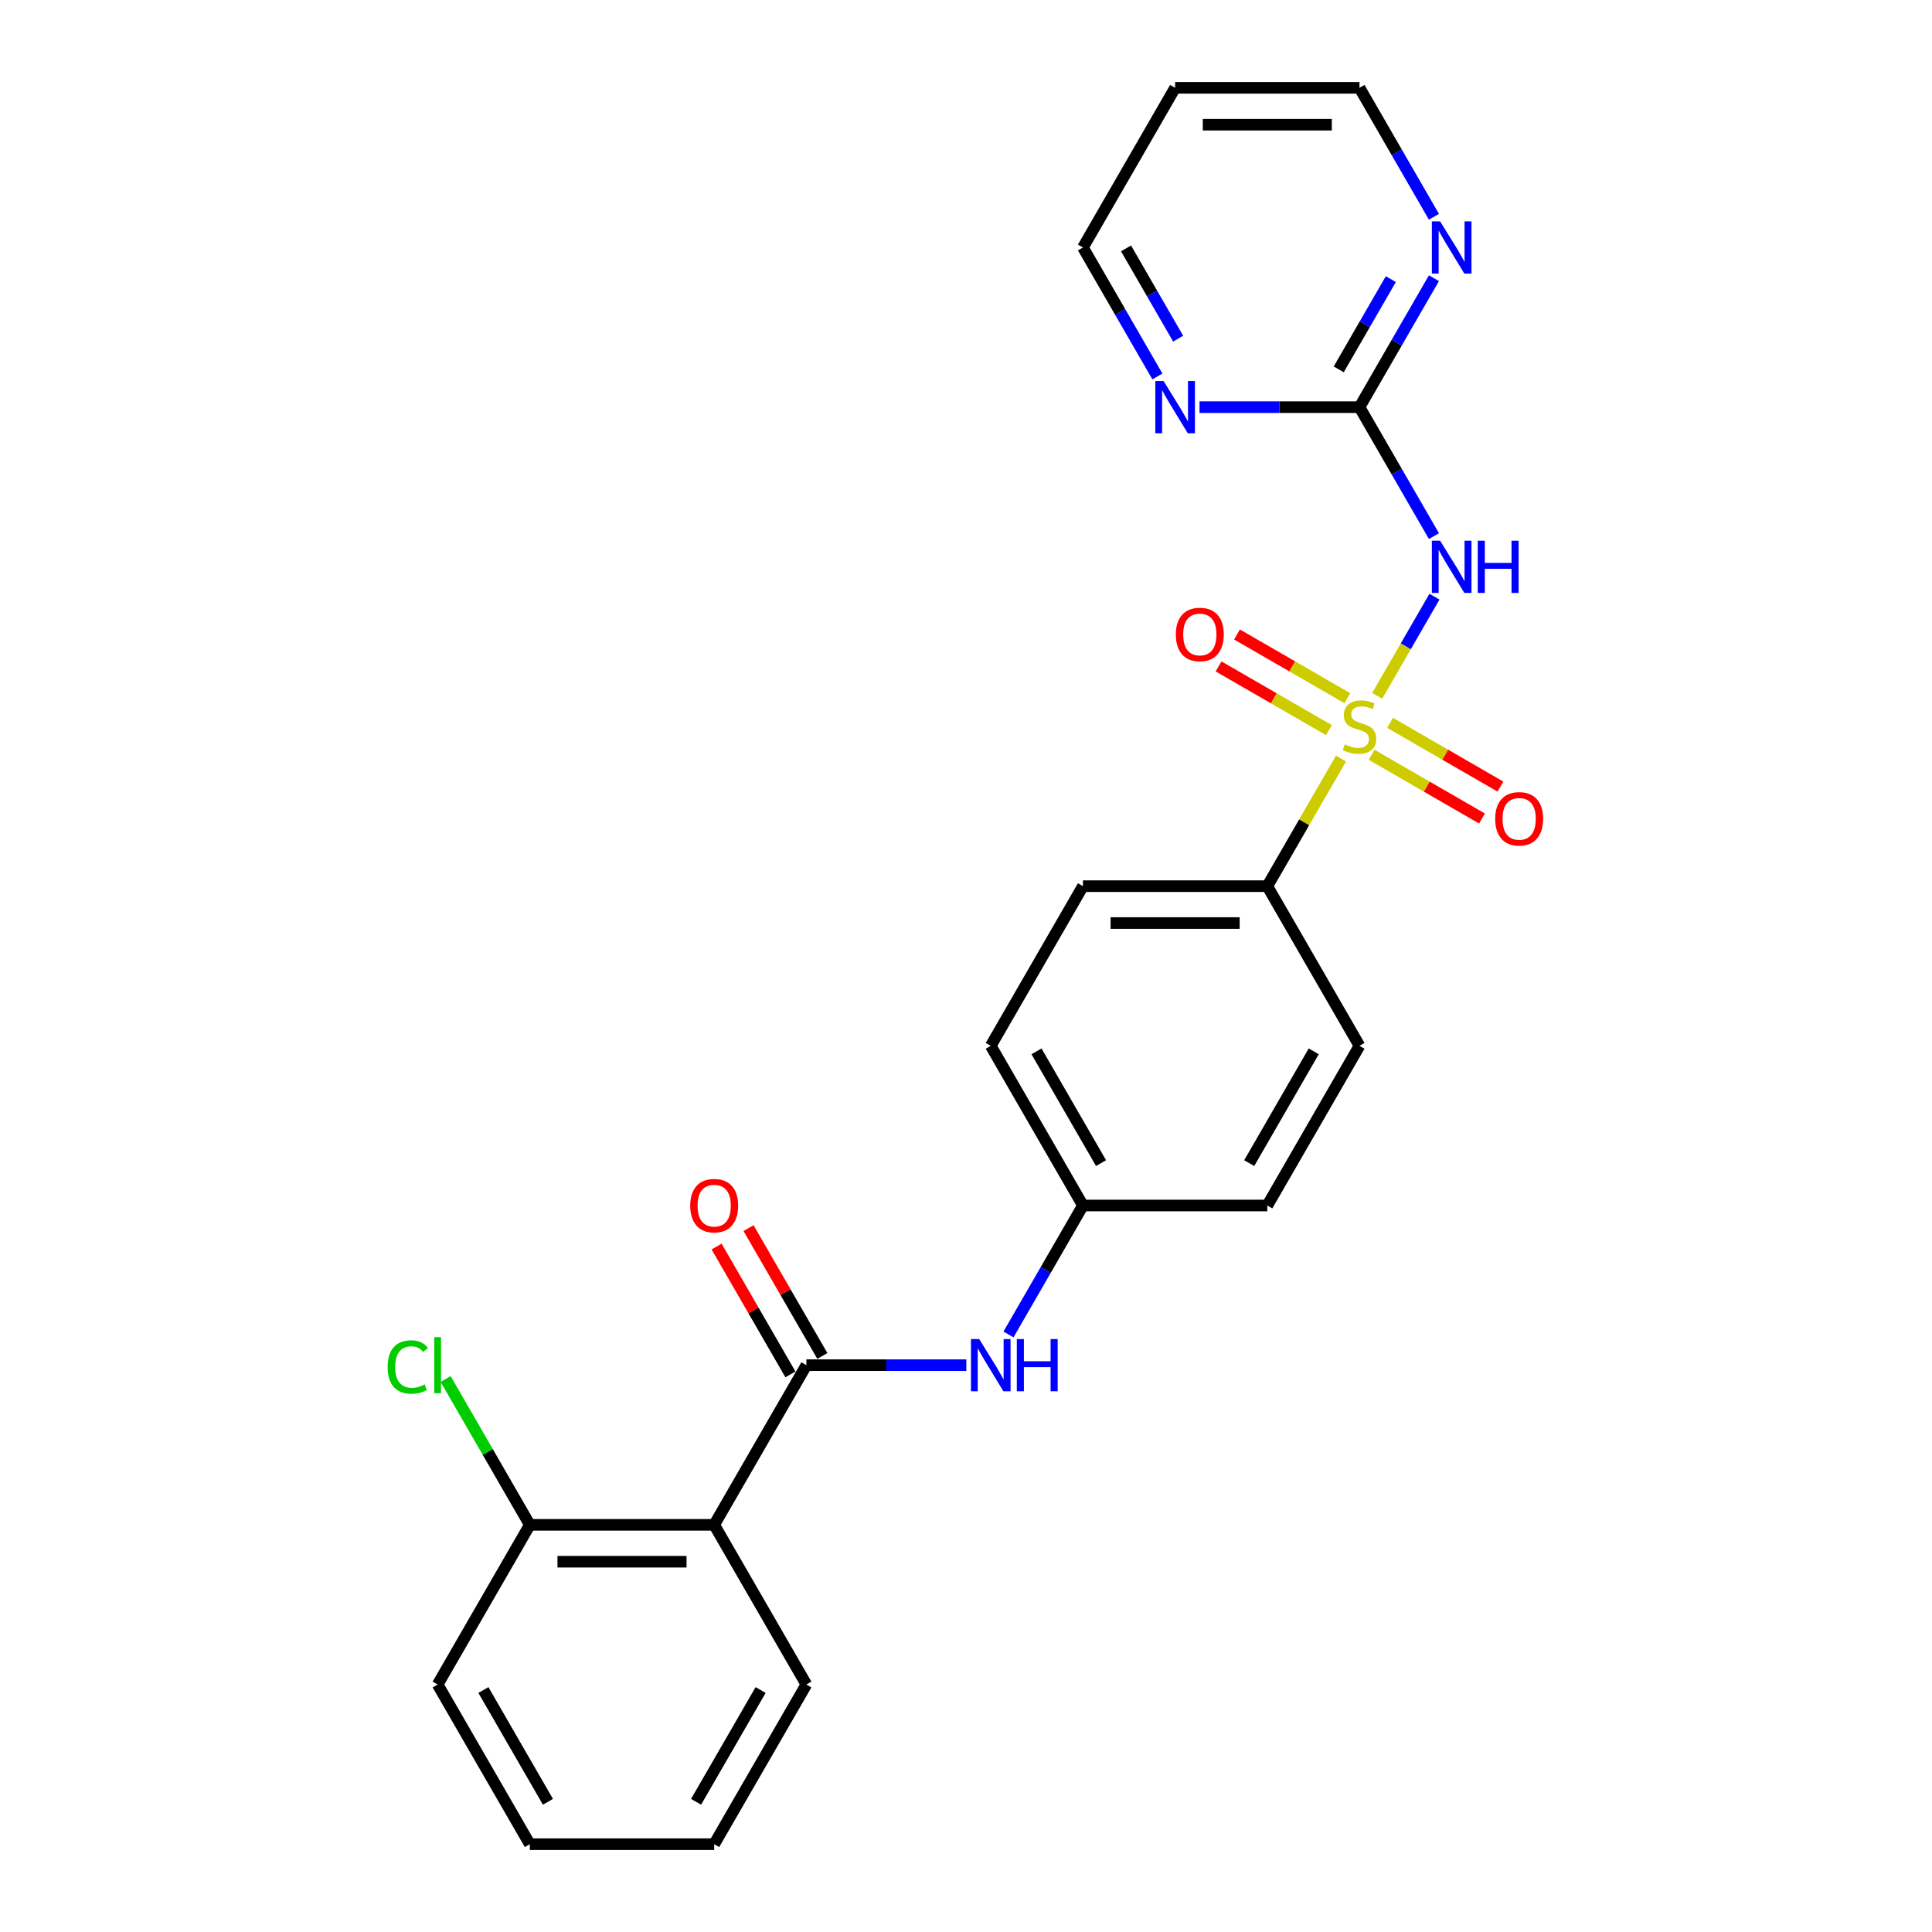 <?xml version='1.0' encoding='iso-8859-1'?>
<svg version='1.1' baseProfile='full'
              xmlns='http://www.w3.org/2000/svg'
                      xmlns:rdkit='http://www.rdkit.org/xml'
                      xmlns:xlink='http://www.w3.org/1999/xlink'
                  xml:space='preserve'
width='1000px' height='1000px' viewBox='0 0 1000 1000'>
<!-- END OF HEADER -->
<rect style='opacity:1.0;fill:#FFFFFF;stroke:none' width='1000' height='1000' x='0' y='0'> </rect>
<path class='bond-0' d='M 712.827,360.173 L 727.649,334.501' style='fill:none;fill-rule:evenodd;stroke:#CCCC00;stroke-width:6px;stroke-linecap:butt;stroke-linejoin:miter;stroke-opacity:1' />
<path class='bond-0' d='M 727.649,334.501 L 742.471,308.829' style='fill:none;fill-rule:evenodd;stroke:#0000FF;stroke-width:6px;stroke-linecap:butt;stroke-linejoin:miter;stroke-opacity:1' />
<path class='bond-4' d='M 694.095,392.619 L 675.025,425.648' style='fill:none;fill-rule:evenodd;stroke:#CCCC00;stroke-width:6px;stroke-linecap:butt;stroke-linejoin:miter;stroke-opacity:1' />
<path class='bond-4' d='M 675.025,425.648 L 655.955,458.678' style='fill:none;fill-rule:evenodd;stroke:#000000;stroke-width:6px;stroke-linecap:butt;stroke-linejoin:miter;stroke-opacity:1' />
<path class='bond-6' d='M 697.391,361.388 L 668.83,344.899' style='fill:none;fill-rule:evenodd;stroke:#CCCC00;stroke-width:6px;stroke-linecap:butt;stroke-linejoin:miter;stroke-opacity:1' />
<path class='bond-6' d='M 668.83,344.899 L 640.27,328.409' style='fill:none;fill-rule:evenodd;stroke:#FF0000;stroke-width:6px;stroke-linecap:butt;stroke-linejoin:miter;stroke-opacity:1' />
<path class='bond-6' d='M 687.848,377.917 L 659.287,361.428' style='fill:none;fill-rule:evenodd;stroke:#CCCC00;stroke-width:6px;stroke-linecap:butt;stroke-linejoin:miter;stroke-opacity:1' />
<path class='bond-6' d='M 659.287,361.428 L 630.727,344.938' style='fill:none;fill-rule:evenodd;stroke:#FF0000;stroke-width:6px;stroke-linecap:butt;stroke-linejoin:miter;stroke-opacity:1' />
<path class='bond-7' d='M 709.95,390.678 L 738.51,407.167' style='fill:none;fill-rule:evenodd;stroke:#CCCC00;stroke-width:6px;stroke-linecap:butt;stroke-linejoin:miter;stroke-opacity:1' />
<path class='bond-7' d='M 738.51,407.167 L 767.071,423.657' style='fill:none;fill-rule:evenodd;stroke:#FF0000;stroke-width:6px;stroke-linecap:butt;stroke-linejoin:miter;stroke-opacity:1' />
<path class='bond-7' d='M 719.493,374.149 L 748.053,390.638' style='fill:none;fill-rule:evenodd;stroke:#CCCC00;stroke-width:6px;stroke-linecap:butt;stroke-linejoin:miter;stroke-opacity:1' />
<path class='bond-7' d='M 748.053,390.638 L 776.614,407.128' style='fill:none;fill-rule:evenodd;stroke:#FF0000;stroke-width:6px;stroke-linecap:butt;stroke-linejoin:miter;stroke-opacity:1' />
<path class='bond-3' d='M 742.206,277.49 L 722.938,244.117' style='fill:none;fill-rule:evenodd;stroke:#0000FF;stroke-width:6px;stroke-linecap:butt;stroke-linejoin:miter;stroke-opacity:1' />
<path class='bond-3' d='M 722.938,244.117 L 703.67,210.744' style='fill:none;fill-rule:evenodd;stroke:#000000;stroke-width:6px;stroke-linecap:butt;stroke-linejoin:miter;stroke-opacity:1' />
<path class='bond-1' d='M 417.381,706.612 L 458.778,706.612' style='fill:none;fill-rule:evenodd;stroke:#000000;stroke-width:6px;stroke-linecap:butt;stroke-linejoin:miter;stroke-opacity:1' />
<path class='bond-1' d='M 458.778,706.612 L 500.176,706.612' style='fill:none;fill-rule:evenodd;stroke:#0000FF;stroke-width:6px;stroke-linecap:butt;stroke-linejoin:miter;stroke-opacity:1' />
<path class='bond-2' d='M 417.381,706.612 L 369.666,789.256' style='fill:none;fill-rule:evenodd;stroke:#000000;stroke-width:6px;stroke-linecap:butt;stroke-linejoin:miter;stroke-opacity:1' />
<path class='bond-11' d='M 425.645,701.84 L 406.543,668.753' style='fill:none;fill-rule:evenodd;stroke:#000000;stroke-width:6px;stroke-linecap:butt;stroke-linejoin:miter;stroke-opacity:1' />
<path class='bond-11' d='M 406.543,668.753 L 387.44,635.667' style='fill:none;fill-rule:evenodd;stroke:#FF0000;stroke-width:6px;stroke-linecap:butt;stroke-linejoin:miter;stroke-opacity:1' />
<path class='bond-11' d='M 409.117,711.383 L 390.014,678.296' style='fill:none;fill-rule:evenodd;stroke:#000000;stroke-width:6px;stroke-linecap:butt;stroke-linejoin:miter;stroke-opacity:1' />
<path class='bond-11' d='M 390.014,678.296 L 370.911,645.21' style='fill:none;fill-rule:evenodd;stroke:#FF0000;stroke-width:6px;stroke-linecap:butt;stroke-linejoin:miter;stroke-opacity:1' />
<path class='bond-10' d='M 369.666,789.256 L 274.236,789.256' style='fill:none;fill-rule:evenodd;stroke:#000000;stroke-width:6px;stroke-linecap:butt;stroke-linejoin:miter;stroke-opacity:1' />
<path class='bond-10' d='M 355.352,808.342 L 288.551,808.342' style='fill:none;fill-rule:evenodd;stroke:#000000;stroke-width:6px;stroke-linecap:butt;stroke-linejoin:miter;stroke-opacity:1' />
<path class='bond-18' d='M 369.666,789.256 L 417.381,871.901' style='fill:none;fill-rule:evenodd;stroke:#000000;stroke-width:6px;stroke-linecap:butt;stroke-linejoin:miter;stroke-opacity:1' />
<path class='bond-8' d='M 703.67,210.744 L 722.938,177.371' style='fill:none;fill-rule:evenodd;stroke:#000000;stroke-width:6px;stroke-linecap:butt;stroke-linejoin:miter;stroke-opacity:1' />
<path class='bond-8' d='M 722.938,177.371 L 742.206,143.998' style='fill:none;fill-rule:evenodd;stroke:#0000FF;stroke-width:6px;stroke-linecap:butt;stroke-linejoin:miter;stroke-opacity:1' />
<path class='bond-8' d='M 692.922,191.189 L 706.409,167.828' style='fill:none;fill-rule:evenodd;stroke:#000000;stroke-width:6px;stroke-linecap:butt;stroke-linejoin:miter;stroke-opacity:1' />
<path class='bond-8' d='M 706.409,167.828 L 719.897,144.467' style='fill:none;fill-rule:evenodd;stroke:#0000FF;stroke-width:6px;stroke-linecap:butt;stroke-linejoin:miter;stroke-opacity:1' />
<path class='bond-9' d='M 703.67,210.744 L 662.273,210.744' style='fill:none;fill-rule:evenodd;stroke:#000000;stroke-width:6px;stroke-linecap:butt;stroke-linejoin:miter;stroke-opacity:1' />
<path class='bond-9' d='M 662.273,210.744 L 620.875,210.744' style='fill:none;fill-rule:evenodd;stroke:#0000FF;stroke-width:6px;stroke-linecap:butt;stroke-linejoin:miter;stroke-opacity:1' />
<path class='bond-12' d='M 655.955,458.678 L 560.526,458.678' style='fill:none;fill-rule:evenodd;stroke:#000000;stroke-width:6px;stroke-linecap:butt;stroke-linejoin:miter;stroke-opacity:1' />
<path class='bond-12' d='M 641.641,477.764 L 574.84,477.764' style='fill:none;fill-rule:evenodd;stroke:#000000;stroke-width:6px;stroke-linecap:butt;stroke-linejoin:miter;stroke-opacity:1' />
<path class='bond-13' d='M 655.955,458.678 L 703.67,541.322' style='fill:none;fill-rule:evenodd;stroke:#000000;stroke-width:6px;stroke-linecap:butt;stroke-linejoin:miter;stroke-opacity:1' />
<path class='bond-5' d='M 521.99,690.713 L 541.258,657.34' style='fill:none;fill-rule:evenodd;stroke:#0000FF;stroke-width:6px;stroke-linecap:butt;stroke-linejoin:miter;stroke-opacity:1' />
<path class='bond-5' d='M 541.258,657.34 L 560.526,623.967' style='fill:none;fill-rule:evenodd;stroke:#000000;stroke-width:6px;stroke-linecap:butt;stroke-linejoin:miter;stroke-opacity:1' />
<path class='bond-21' d='M 742.206,112.201 L 722.938,78.828' style='fill:none;fill-rule:evenodd;stroke:#0000FF;stroke-width:6px;stroke-linecap:butt;stroke-linejoin:miter;stroke-opacity:1' />
<path class='bond-21' d='M 722.938,78.828 L 703.67,45.455' style='fill:none;fill-rule:evenodd;stroke:#000000;stroke-width:6px;stroke-linecap:butt;stroke-linejoin:miter;stroke-opacity:1' />
<path class='bond-20' d='M 599.061,194.845 L 579.794,161.472' style='fill:none;fill-rule:evenodd;stroke:#0000FF;stroke-width:6px;stroke-linecap:butt;stroke-linejoin:miter;stroke-opacity:1' />
<path class='bond-20' d='M 579.794,161.472 L 560.526,128.099' style='fill:none;fill-rule:evenodd;stroke:#000000;stroke-width:6px;stroke-linecap:butt;stroke-linejoin:miter;stroke-opacity:1' />
<path class='bond-20' d='M 609.81,175.29 L 596.323,151.929' style='fill:none;fill-rule:evenodd;stroke:#0000FF;stroke-width:6px;stroke-linecap:butt;stroke-linejoin:miter;stroke-opacity:1' />
<path class='bond-20' d='M 596.323,151.929 L 582.835,128.568' style='fill:none;fill-rule:evenodd;stroke:#000000;stroke-width:6px;stroke-linecap:butt;stroke-linejoin:miter;stroke-opacity:1' />
<path class='bond-15' d='M 274.236,789.256 L 252.45,751.521' style='fill:none;fill-rule:evenodd;stroke:#000000;stroke-width:6px;stroke-linecap:butt;stroke-linejoin:miter;stroke-opacity:1' />
<path class='bond-15' d='M 252.45,751.521 L 230.663,713.785' style='fill:none;fill-rule:evenodd;stroke:#00CC00;stroke-width:6px;stroke-linecap:butt;stroke-linejoin:miter;stroke-opacity:1' />
<path class='bond-22' d='M 274.236,789.256 L 226.521,871.901' style='fill:none;fill-rule:evenodd;stroke:#000000;stroke-width:6px;stroke-linecap:butt;stroke-linejoin:miter;stroke-opacity:1' />
<path class='bond-16' d='M 560.526,458.678 L 512.811,541.322' style='fill:none;fill-rule:evenodd;stroke:#000000;stroke-width:6px;stroke-linecap:butt;stroke-linejoin:miter;stroke-opacity:1' />
<path class='bond-17' d='M 703.67,541.322 L 655.955,623.967' style='fill:none;fill-rule:evenodd;stroke:#000000;stroke-width:6px;stroke-linecap:butt;stroke-linejoin:miter;stroke-opacity:1' />
<path class='bond-17' d='M 679.984,544.176 L 646.584,602.027' style='fill:none;fill-rule:evenodd;stroke:#000000;stroke-width:6px;stroke-linecap:butt;stroke-linejoin:miter;stroke-opacity:1' />
<path class='bond-14' d='M 560.526,623.967 L 655.955,623.967' style='fill:none;fill-rule:evenodd;stroke:#000000;stroke-width:6px;stroke-linecap:butt;stroke-linejoin:miter;stroke-opacity:1' />
<path class='bond-25' d='M 560.526,623.967 L 512.811,541.322' style='fill:none;fill-rule:evenodd;stroke:#000000;stroke-width:6px;stroke-linecap:butt;stroke-linejoin:miter;stroke-opacity:1' />
<path class='bond-25' d='M 569.897,602.027 L 536.497,544.176' style='fill:none;fill-rule:evenodd;stroke:#000000;stroke-width:6px;stroke-linecap:butt;stroke-linejoin:miter;stroke-opacity:1' />
<path class='bond-23' d='M 417.381,871.901 L 369.666,954.545' style='fill:none;fill-rule:evenodd;stroke:#000000;stroke-width:6px;stroke-linecap:butt;stroke-linejoin:miter;stroke-opacity:1' />
<path class='bond-23' d='M 393.695,874.755 L 360.294,932.606' style='fill:none;fill-rule:evenodd;stroke:#000000;stroke-width:6px;stroke-linecap:butt;stroke-linejoin:miter;stroke-opacity:1' />
<path class='bond-19' d='M 608.241,45.455 L 560.526,128.099' style='fill:none;fill-rule:evenodd;stroke:#000000;stroke-width:6px;stroke-linecap:butt;stroke-linejoin:miter;stroke-opacity:1' />
<path class='bond-26' d='M 608.241,45.455 L 703.67,45.455' style='fill:none;fill-rule:evenodd;stroke:#000000;stroke-width:6px;stroke-linecap:butt;stroke-linejoin:miter;stroke-opacity:1' />
<path class='bond-26' d='M 622.555,64.54 L 689.356,64.54' style='fill:none;fill-rule:evenodd;stroke:#000000;stroke-width:6px;stroke-linecap:butt;stroke-linejoin:miter;stroke-opacity:1' />
<path class='bond-27' d='M 226.521,871.901 L 274.236,954.545' style='fill:none;fill-rule:evenodd;stroke:#000000;stroke-width:6px;stroke-linecap:butt;stroke-linejoin:miter;stroke-opacity:1' />
<path class='bond-27' d='M 250.208,874.755 L 283.608,932.606' style='fill:none;fill-rule:evenodd;stroke:#000000;stroke-width:6px;stroke-linecap:butt;stroke-linejoin:miter;stroke-opacity:1' />
<path class='bond-24' d='M 369.666,954.545 L 274.236,954.545' style='fill:none;fill-rule:evenodd;stroke:#000000;stroke-width:6px;stroke-linecap:butt;stroke-linejoin:miter;stroke-opacity:1' />
<path  class='atom-0' d='M 696.036 385.309
Q 696.341 385.423, 697.601 385.958
Q 698.861 386.492, 700.235 386.836
Q 701.647 387.141, 703.021 387.141
Q 705.579 387.141, 707.068 385.92
Q 708.556 384.66, 708.556 382.484
Q 708.556 380.995, 707.793 380.079
Q 707.068 379.163, 705.923 378.667
Q 704.777 378.171, 702.869 377.598
Q 700.464 376.873, 699.013 376.186
Q 697.601 375.499, 696.57 374.048
Q 695.578 372.598, 695.578 370.155
Q 695.578 366.757, 697.868 364.658
Q 700.197 362.558, 704.777 362.558
Q 707.907 362.558, 711.457 364.047
L 710.579 366.986
Q 707.335 365.65, 704.892 365.65
Q 702.258 365.65, 700.807 366.757
Q 699.357 367.826, 699.395 369.697
Q 699.395 371.147, 700.12 372.025
Q 700.884 372.903, 701.953 373.399
Q 703.06 373.895, 704.892 374.468
Q 707.335 375.231, 708.785 375.995
Q 710.236 376.758, 711.267 378.323
Q 712.335 379.85, 712.335 382.484
Q 712.335 386.225, 709.816 388.248
Q 707.335 390.233, 703.174 390.233
Q 700.769 390.233, 698.937 389.699
Q 697.143 389.202, 695.005 388.324
L 696.036 385.309
' fill='#CCCC00'/>
<path  class='atom-1' d='M 745.411 279.876
L 754.267 294.19
Q 755.145 295.602, 756.558 298.16
Q 757.97 300.717, 758.046 300.87
L 758.046 279.876
L 761.634 279.876
L 761.634 306.901
L 757.932 306.901
L 748.427 291.251
Q 747.32 289.419, 746.137 287.319
Q 744.991 285.22, 744.648 284.571
L 744.648 306.901
L 741.136 306.901
L 741.136 279.876
L 745.411 279.876
' fill='#0000FF'/>
<path  class='atom-1' d='M 764.879 279.876
L 768.544 279.876
L 768.544 291.365
L 782.362 291.365
L 782.362 279.876
L 786.026 279.876
L 786.026 306.901
L 782.362 306.901
L 782.362 294.419
L 768.544 294.419
L 768.544 306.901
L 764.879 306.901
L 764.879 279.876
' fill='#0000FF'/>
<path  class='atom-6' d='M 506.837 693.099
L 515.693 707.413
Q 516.571 708.826, 517.983 711.383
Q 519.395 713.941, 519.472 714.093
L 519.472 693.099
L 523.06 693.099
L 523.06 720.124
L 519.357 720.124
L 509.852 704.474
Q 508.745 702.642, 507.562 700.542
Q 506.417 698.443, 506.073 697.794
L 506.073 720.124
L 502.562 720.124
L 502.562 693.099
L 506.837 693.099
' fill='#0000FF'/>
<path  class='atom-6' d='M 526.305 693.099
L 529.969 693.099
L 529.969 704.588
L 543.787 704.588
L 543.787 693.099
L 547.452 693.099
L 547.452 720.124
L 543.787 720.124
L 543.787 707.642
L 529.969 707.642
L 529.969 720.124
L 526.305 720.124
L 526.305 693.099
' fill='#0000FF'/>
<path  class='atom-7' d='M 608.62 328.395
Q 608.62 321.905, 611.826 318.279
Q 615.033 314.653, 621.026 314.653
Q 627.019 314.653, 630.225 318.279
Q 633.432 321.905, 633.432 328.395
Q 633.432 334.96, 630.187 338.701
Q 626.942 342.404, 621.026 342.404
Q 615.071 342.404, 611.826 338.701
Q 608.62 334.998, 608.62 328.395
M 621.026 339.35
Q 625.148 339.35, 627.362 336.601
Q 629.614 333.815, 629.614 328.395
Q 629.614 323.089, 627.362 320.417
Q 625.148 317.706, 621.026 317.706
Q 616.903 317.706, 614.651 320.378
Q 612.437 323.05, 612.437 328.395
Q 612.437 333.853, 614.651 336.601
Q 616.903 339.35, 621.026 339.35
' fill='#FF0000'/>
<path  class='atom-8' d='M 773.909 423.824
Q 773.909 417.335, 777.116 413.709
Q 780.322 410.082, 786.315 410.082
Q 792.308 410.082, 795.514 413.709
Q 798.721 417.335, 798.721 423.824
Q 798.721 430.39, 795.476 434.131
Q 792.232 437.833, 786.315 437.833
Q 780.36 437.833, 777.116 434.131
Q 773.909 430.428, 773.909 423.824
M 786.315 434.78
Q 790.438 434.78, 792.652 432.031
Q 794.904 429.245, 794.904 423.824
Q 794.904 418.518, 792.652 415.846
Q 790.438 413.136, 786.315 413.136
Q 782.192 413.136, 779.94 415.808
Q 777.726 418.48, 777.726 423.824
Q 777.726 429.283, 779.94 432.031
Q 782.192 434.78, 786.315 434.78
' fill='#FF0000'/>
<path  class='atom-9' d='M 745.411 114.586
L 754.267 128.901
Q 755.145 130.313, 756.558 132.871
Q 757.97 135.428, 758.046 135.581
L 758.046 114.586
L 761.634 114.586
L 761.634 141.612
L 757.932 141.612
L 748.427 125.962
Q 747.32 124.129, 746.137 122.03
Q 744.991 119.93, 744.648 119.281
L 744.648 141.612
L 741.136 141.612
L 741.136 114.586
L 745.411 114.586
' fill='#0000FF'/>
<path  class='atom-10' d='M 602.267 197.231
L 611.123 211.545
Q 612 212.958, 613.413 215.515
Q 614.825 218.073, 614.902 218.225
L 614.902 197.231
L 618.49 197.231
L 618.49 224.257
L 614.787 224.257
L 605.282 208.606
Q 604.175 206.774, 602.992 204.674
Q 601.847 202.575, 601.503 201.926
L 601.503 224.257
L 597.991 224.257
L 597.991 197.231
L 602.267 197.231
' fill='#0000FF'/>
<path  class='atom-12' d='M 357.26 624.043
Q 357.26 617.554, 360.467 613.928
Q 363.673 610.301, 369.666 610.301
Q 375.659 610.301, 378.866 613.928
Q 382.072 617.554, 382.072 624.043
Q 382.072 630.609, 378.827 634.35
Q 375.583 638.052, 369.666 638.052
Q 363.711 638.052, 360.467 634.35
Q 357.26 630.647, 357.26 624.043
M 369.666 634.999
Q 373.789 634.999, 376.003 632.25
Q 378.255 629.464, 378.255 624.043
Q 378.255 618.737, 376.003 616.065
Q 373.789 613.355, 369.666 613.355
Q 365.544 613.355, 363.291 616.027
Q 361.077 618.699, 361.077 624.043
Q 361.077 629.502, 363.291 632.25
Q 365.544 634.999, 369.666 634.999
' fill='#FF0000'/>
<path  class='atom-16' d='M 200.641 707.547
Q 200.641 700.829, 203.771 697.317
Q 206.939 693.767, 212.932 693.767
Q 218.505 693.767, 221.483 697.698
L 218.963 699.76
Q 216.788 696.897, 212.932 696.897
Q 208.848 696.897, 206.672 699.645
Q 204.534 702.355, 204.534 707.547
Q 204.534 712.891, 206.748 715.639
Q 209 718.388, 213.352 718.388
Q 216.329 718.388, 219.803 716.594
L 220.872 719.456
Q 219.46 720.373, 217.322 720.907
Q 215.184 721.441, 212.818 721.441
Q 206.939 721.441, 203.771 717.853
Q 200.641 714.265, 200.641 707.547
' fill='#00CC00'/>
<path  class='atom-16' d='M 224.765 692.125
L 228.277 692.125
L 228.277 721.098
L 224.765 721.098
L 224.765 692.125
' fill='#00CC00'/>
</svg>
